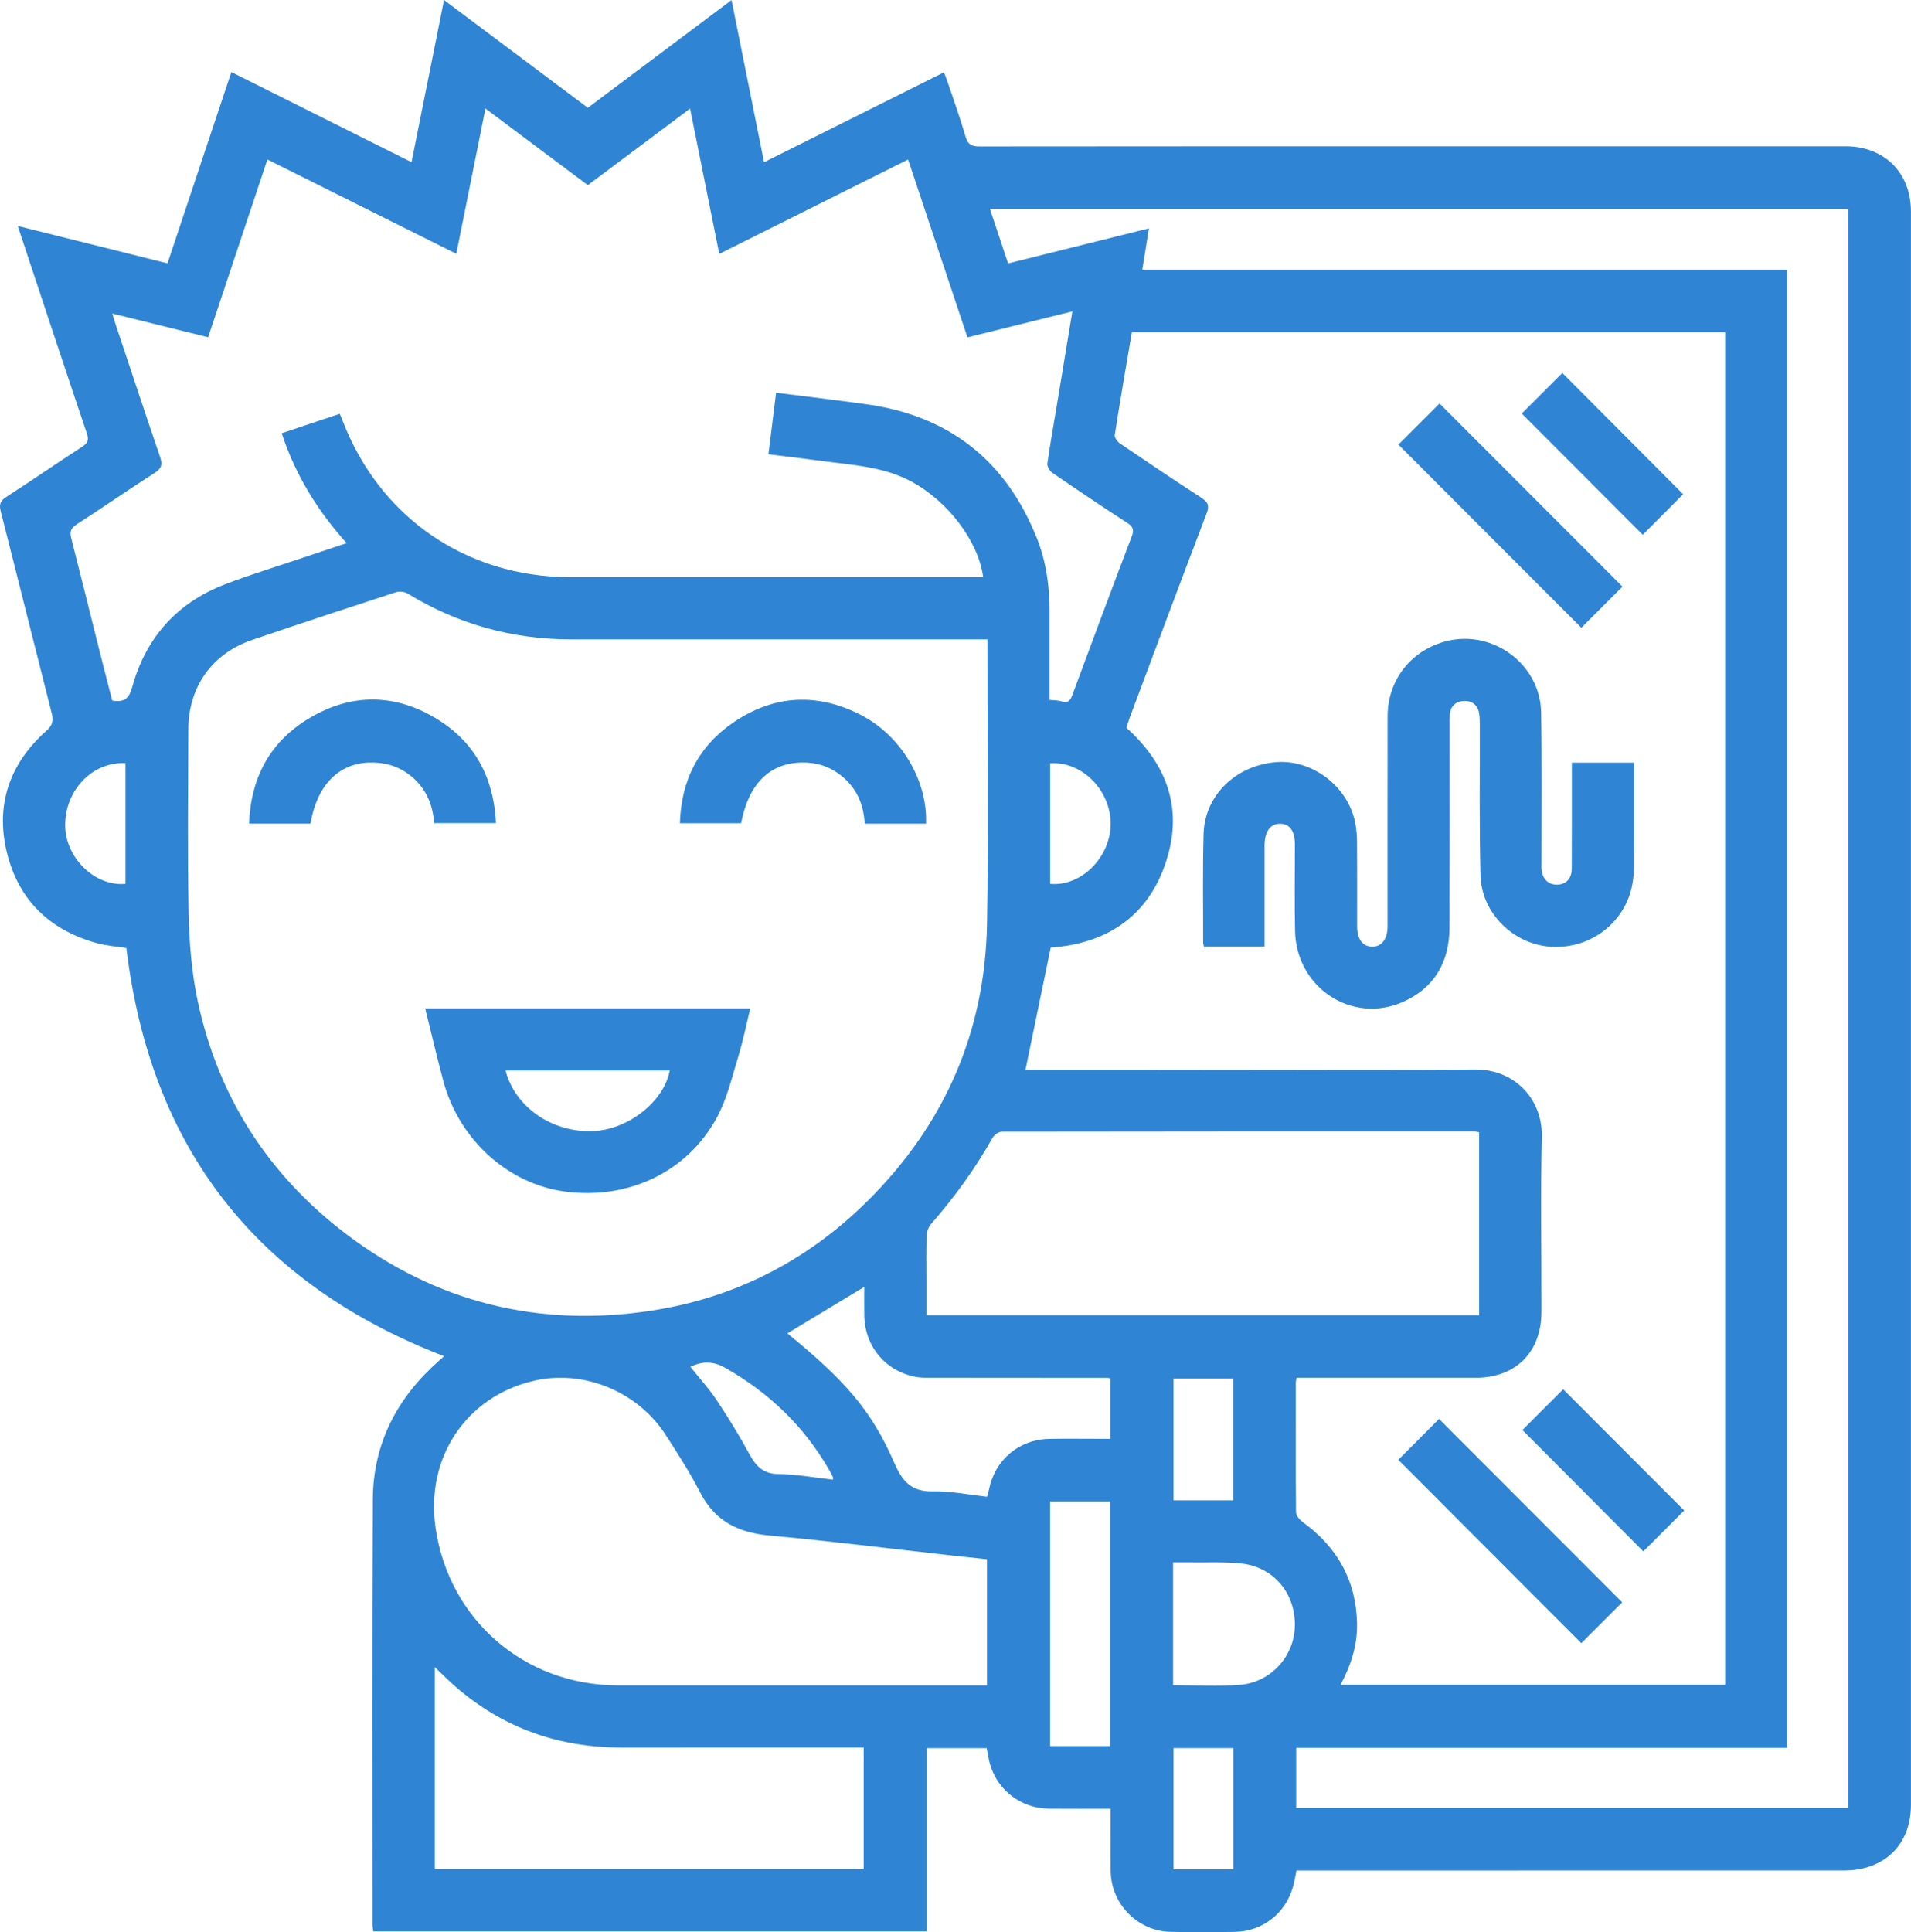 <svg width="92" height="93" viewBox="0 0 92 93" fill="none" xmlns="http://www.w3.org/2000/svg">
<g clip-path="url(#clip0_409_38)">
<path d="M0.852 10.875C3.298 11.486 5.662 12.076 8.064 12.676C9.089 9.606 10.106 6.559 11.137 3.468C14.039 4.919 16.899 6.349 19.811 7.806C20.333 5.202 20.844 2.652 21.375 0C23.709 1.748 25.988 3.456 28.299 5.188C30.587 3.474 32.869 1.764 35.218 0.003C35.744 2.626 36.256 5.179 36.783 7.808C39.672 6.365 42.53 4.937 45.443 3.481C45.5 3.628 45.557 3.76 45.602 3.895C45.902 4.787 46.223 5.672 46.485 6.576C46.596 6.956 46.773 7.049 47.147 7.048C56.067 7.038 64.986 7.04 73.906 7.04C78.882 7.04 83.86 7.038 88.837 7.04C90.719 7.04 91.998 8.309 91.998 10.184C92 35.747 92 61.309 91.998 86.871C91.998 88.791 90.731 90.032 88.762 90.033C81.045 90.036 73.328 90.034 65.611 90.034C64.549 90.034 63.486 90.034 62.416 90.034C62.353 90.332 62.316 90.587 62.244 90.832C61.878 92.108 60.771 92.968 59.451 92.988C58.416 93.004 57.381 93.007 56.347 92.986C54.777 92.954 53.495 91.653 53.472 90.078C53.457 89.091 53.469 88.103 53.469 87.058C52.454 87.058 51.471 87.065 50.488 87.056C49.173 87.044 48.036 86.188 47.666 84.933C47.594 84.686 47.56 84.428 47.502 84.144H44.611V92.964H17.97C17.958 92.863 17.933 92.748 17.933 92.633C17.933 85.813 17.914 78.992 17.948 72.171C17.962 69.478 19.118 67.276 21.124 65.506C21.213 65.427 21.301 65.35 21.379 65.281C12.348 61.791 7.245 55.276 6.083 45.631C5.642 45.56 5.124 45.528 4.636 45.39C2.37 44.756 0.877 43.304 0.325 41.009C-0.228 38.704 0.478 36.743 2.232 35.175C2.532 34.907 2.583 34.696 2.49 34.335C1.666 31.1 0.863 27.858 0.038 24.623C-0.045 24.296 -0.002 24.116 0.296 23.924C1.523 23.133 2.724 22.302 3.949 21.508C4.23 21.326 4.287 21.176 4.177 20.852C3.114 17.702 2.072 14.546 1.025 11.392C0.977 11.249 0.93 11.106 0.854 10.875H0.852ZM64.54 81.094H83.051V15.988H54.491C54.21 17.646 53.925 19.289 53.667 20.936C53.648 21.059 53.795 21.26 53.92 21.346C55.215 22.226 56.514 23.1 57.828 23.953C58.144 24.159 58.238 24.321 58.09 24.71C56.843 27.971 55.624 31.241 54.399 34.511C54.332 34.69 54.279 34.874 54.228 35.029C56.077 36.692 56.891 38.708 56.25 41.087C55.47 43.985 53.402 45.411 50.583 45.612C50.171 47.605 49.771 49.541 49.369 51.491C51.206 51.491 53.092 51.491 54.978 51.491C60.32 51.491 65.661 51.519 71.003 51.478C72.978 51.463 74.267 52.963 74.227 54.704C74.163 57.518 74.214 60.336 74.209 63.152C74.206 65.087 72.972 66.316 71.045 66.316C68.336 66.316 65.628 66.316 62.918 66.316C62.754 66.316 62.592 66.316 62.421 66.316C62.402 66.42 62.383 66.478 62.383 66.535C62.38 68.621 62.372 70.705 62.393 72.791C62.395 72.952 62.571 73.156 62.719 73.265C64.382 74.468 65.285 76.073 65.331 78.136C65.353 79.176 65.044 80.139 64.54 81.092V81.094ZM47.537 30.775H46.96C40.477 30.775 33.993 30.773 27.511 30.775C24.676 30.776 22.048 30.052 19.627 28.571C19.475 28.479 19.222 28.451 19.052 28.507C16.744 29.259 14.44 30.018 12.142 30.8C10.2 31.461 9.069 33.064 9.065 35.128C9.06 38.081 9.02 41.035 9.082 43.987C9.112 45.377 9.223 46.79 9.51 48.148C10.485 52.761 12.891 56.523 16.635 59.376C20.991 62.693 25.93 63.909 31.329 63.091C35.352 62.481 38.838 60.701 41.736 57.837C45.453 54.163 47.426 49.694 47.517 44.467C47.594 40.038 47.536 35.608 47.538 31.177C47.538 31.059 47.538 30.942 47.538 30.775H47.537ZM50.532 33.688C50.772 33.715 50.948 33.705 51.102 33.758C51.415 33.864 51.525 33.721 51.626 33.45C52.569 30.902 53.518 28.356 54.486 25.817C54.609 25.493 54.544 25.345 54.265 25.165C53.053 24.38 51.853 23.575 50.662 22.757C50.535 22.671 50.404 22.448 50.424 22.309C50.553 21.378 50.723 20.45 50.877 19.522C51.125 18.029 51.37 16.535 51.626 14.988C49.917 15.411 48.262 15.821 46.576 16.239C45.62 13.374 44.676 10.548 43.718 7.678C40.674 9.2 37.679 10.696 34.627 12.221C34.154 9.868 33.696 7.588 33.222 5.227C31.547 6.481 29.933 7.689 28.299 8.912C26.662 7.688 25.039 6.472 23.37 5.224C22.895 7.594 22.436 9.88 21.967 12.216C18.905 10.688 15.899 9.187 12.873 7.677C11.909 10.566 10.968 13.384 10.018 16.234C8.48 15.852 6.973 15.479 5.407 15.092C5.474 15.313 5.514 15.456 5.561 15.597C6.272 17.728 6.976 19.861 7.703 21.986C7.825 22.344 7.792 22.541 7.451 22.759C6.183 23.57 4.947 24.431 3.681 25.245C3.395 25.43 3.353 25.608 3.43 25.909C3.895 27.732 4.346 29.559 4.804 31.383C5.002 32.173 5.208 32.961 5.403 33.721C5.99 33.815 6.213 33.627 6.368 33.064C7.023 30.685 8.524 29.009 10.837 28.122C12.053 27.656 13.304 27.277 14.54 26.86C15.238 26.625 15.937 26.392 16.687 26.142C15.267 24.561 14.213 22.844 13.562 20.853C14.507 20.536 15.422 20.231 16.356 19.918C16.408 20.042 16.451 20.137 16.487 20.233C18.264 24.894 22.455 27.779 27.436 27.779C33.889 27.777 40.342 27.779 46.794 27.779C46.972 27.779 47.149 27.779 47.332 27.779C47.105 26.045 45.634 24.134 43.896 23.19C42.556 22.461 41.077 22.391 39.622 22.195C38.766 22.08 37.909 21.979 36.994 21.865C37.119 20.863 37.239 19.896 37.363 18.904C38.863 19.094 40.295 19.261 41.722 19.46C45.7 20.017 48.434 22.176 49.917 25.904C50.366 27.031 50.53 28.22 50.531 29.431C50.531 30.844 50.531 32.255 50.531 33.688L50.532 33.688ZM88.986 10.056H47.657C47.955 10.95 48.24 11.804 48.531 12.679C50.81 12.113 53.035 11.558 55.313 10.991C55.199 11.695 55.101 12.306 54.991 12.984H86.03V84.132H62.402V87.022H88.986V10.056ZM47.515 75.052C46.958 74.993 46.416 74.938 45.876 74.878C42.932 74.55 39.992 74.179 37.042 73.909C35.541 73.771 34.417 73.22 33.708 71.837C33.217 70.879 32.628 69.968 32.043 69.063C30.688 66.964 28.081 65.908 25.699 66.462C22.445 67.219 20.48 70.155 20.967 73.531C21.606 77.958 25.246 81.116 29.727 81.121C35.493 81.125 41.258 81.122 47.024 81.122C47.185 81.122 47.346 81.122 47.516 81.122V75.052H47.515ZM71.21 63.308V54.499C71.121 54.484 71.062 54.466 71.005 54.465C63.411 54.463 55.816 54.462 48.222 54.475C48.073 54.475 47.864 54.626 47.785 54.764C46.946 56.257 45.95 57.632 44.822 58.916C44.697 59.058 44.617 59.286 44.609 59.476C44.585 60.191 44.599 60.906 44.599 61.622C44.599 62.18 44.599 62.738 44.599 63.307H71.209L71.21 63.308ZM20.929 89.965H41.58V84.113C41.39 84.113 41.226 84.113 41.062 84.113C37.349 84.113 33.635 84.111 29.921 84.114C26.898 84.116 24.22 83.176 21.929 81.186C21.6 80.901 21.295 80.589 20.929 80.243V89.964V89.965ZM53.448 66.343C53.364 66.33 53.334 66.322 53.304 66.322C50.491 66.32 47.678 66.32 44.865 66.316C44.607 66.316 44.343 66.323 44.092 66.275C42.628 65.999 41.638 64.816 41.607 63.321C41.598 62.863 41.605 62.404 41.605 61.944C40.329 62.716 39.116 63.448 37.906 64.18C40.684 66.446 41.956 67.894 43.042 70.387C43.433 71.286 43.855 71.806 44.907 71.784C45.775 71.766 46.647 71.949 47.522 72.043C47.56 71.895 47.593 71.793 47.614 71.69C47.897 70.269 49.06 69.283 50.51 69.258C51.346 69.243 52.183 69.255 53.019 69.255C53.163 69.255 53.306 69.255 53.449 69.255V66.343H53.448ZM50.555 72.268V84.045H53.44V72.268H50.555ZM56.475 81.113C57.572 81.113 58.622 81.173 59.663 81.1C61.172 80.994 62.315 79.727 62.338 78.254C62.363 76.679 61.306 75.417 59.747 75.256C58.934 75.172 58.108 75.214 57.287 75.203C57.021 75.199 56.755 75.203 56.475 75.203V81.115V81.113ZM59.368 72.217V66.352H56.496V72.217H59.368ZM59.374 89.979V84.141H56.495V89.979H59.374ZM33.236 65.79C33.673 66.337 34.128 66.832 34.496 67.384C35.059 68.23 35.593 69.099 36.078 69.991C36.398 70.579 36.749 70.945 37.49 70.953C38.359 70.962 39.227 71.124 40.103 71.22C40.1 71.144 40.107 71.111 40.095 71.088C40.034 70.966 39.971 70.844 39.902 70.726C38.694 68.638 37.02 67.036 34.921 65.842C34.318 65.499 33.797 65.52 33.235 65.789L33.236 65.79ZM6.042 42.544V36.733C4.432 36.658 3.107 38.059 3.138 39.768C3.166 41.313 4.586 42.679 6.042 42.543V42.544ZM50.557 36.741V42.542C52.041 42.685 53.457 41.275 53.469 39.672C53.481 38.046 52.092 36.632 50.557 36.741Z" fill="#2F85D4"/>
<path d="M60.881 45.561H57.964C57.947 45.493 57.922 45.437 57.922 45.381C57.925 43.631 57.893 41.879 57.944 40.13C57.999 38.279 59.498 36.84 61.435 36.685C63.172 36.547 64.882 37.84 65.238 39.578C65.302 39.888 65.329 40.211 65.331 40.528C65.341 41.883 65.334 43.238 65.335 44.593C65.335 45.207 65.597 45.557 66.055 45.565C66.522 45.573 66.801 45.204 66.801 44.568C66.801 41.204 66.797 37.84 66.803 34.475C66.807 32.72 67.946 31.283 69.647 30.857C71.887 30.298 74.154 31.981 74.194 34.287C74.235 36.692 74.208 39.098 74.211 41.503C74.211 41.625 74.204 41.747 74.216 41.868C74.267 42.334 74.567 42.604 74.998 42.58C75.407 42.557 75.666 42.28 75.668 41.815C75.676 40.292 75.672 38.77 75.673 37.248C75.673 37.082 75.673 36.915 75.673 36.709H78.666C78.666 38.42 78.669 40.108 78.662 41.795C78.661 42.052 78.63 42.311 78.584 42.564C78.254 44.394 76.588 45.679 74.693 45.573C72.888 45.473 71.328 43.973 71.277 42.147C71.211 39.744 71.249 37.337 71.241 34.932C71.241 34.734 71.241 34.534 71.21 34.341C71.145 33.932 70.863 33.721 70.475 33.74C70.088 33.758 69.826 33.986 69.796 34.404C69.785 34.556 69.789 34.709 69.789 34.861C69.789 38.119 69.795 41.376 69.784 44.634C69.779 46.292 69.067 47.555 67.527 48.231C65.082 49.305 62.41 47.539 62.347 44.825C62.316 43.441 62.341 42.054 62.339 40.669C62.339 40.001 62.099 39.658 61.63 39.651C61.156 39.645 60.881 40.025 60.88 40.698C60.878 42.144 60.88 43.591 60.88 45.036C60.88 45.2 60.88 45.365 60.88 45.561H60.881Z" fill="#2F85D4"/>
<path d="M67.318 70.266C67.962 69.622 68.637 68.944 69.281 68.299C72.229 71.249 75.178 74.203 78.097 77.125C77.465 77.756 76.781 78.439 76.128 79.092C73.233 76.191 70.284 73.237 67.319 70.266L67.318 70.266Z" fill="#2F85D4"/>
<path d="M67.323 21.4C67.981 20.743 68.657 20.066 69.302 19.421C72.238 22.36 75.188 25.312 78.11 28.237C77.47 28.876 76.786 29.56 76.13 30.215C73.222 27.305 70.272 24.351 67.323 21.4Z" fill="#2F85D4"/>
<path d="M81.085 72.704C80.435 73.354 79.759 74.028 79.114 74.673C77.177 72.73 75.22 70.766 73.294 68.833C73.922 68.205 74.604 67.521 75.254 66.87C77.168 68.786 79.128 70.747 81.084 72.704H81.085Z" fill="#2F85D4"/>
<path d="M73.263 19.906C73.899 19.27 74.574 18.594 75.215 17.952C77.157 19.902 79.114 21.866 81.031 23.789C80.415 24.407 79.734 25.09 79.086 25.741C77.186 23.838 75.228 21.876 73.263 19.906Z" fill="#2F85D4"/>
<path d="M20.468 48.534H36.12C35.928 49.317 35.776 50.085 35.549 50.829C35.244 51.827 35.007 52.874 34.517 53.78C33.093 56.418 30.245 57.757 27.21 57.355C24.459 56.991 22.1 54.861 21.341 52.032C21.034 50.892 20.767 49.74 20.468 48.534ZM24.335 51.528C24.796 53.291 26.573 54.51 28.522 54.445C30.224 54.388 31.952 53.041 32.244 51.528H24.335Z" fill="#2F85D4"/>
<path d="M35.677 39.625H32.732C32.79 37.545 33.641 35.9 35.33 34.757C37.279 33.437 39.363 33.338 41.456 34.42C43.384 35.416 44.656 37.562 44.582 39.645C44.094 39.645 43.599 39.645 43.105 39.645C42.61 39.645 42.138 39.645 41.628 39.645C41.577 38.702 41.233 37.932 40.523 37.355C39.974 36.91 39.342 36.695 38.627 36.703C37.061 36.721 36.044 37.711 35.678 39.625H35.677Z" fill="#2F85D4"/>
<path d="M11.989 39.644C12.076 37.396 13.023 35.684 14.888 34.569C16.943 33.343 19.069 33.377 21.098 34.646C22.897 35.772 23.772 37.471 23.877 39.618H20.898C20.832 38.685 20.481 37.888 19.727 37.308C19.137 36.853 18.467 36.674 17.723 36.707C16.274 36.772 15.25 37.826 14.947 39.643H11.989V39.644Z" fill="#2F85D4"/>
</g>
<defs>
<clipPath id="clip0_409_38">
<rect width="92" height="93" fill="white"/>
</clipPath>
</defs>
</svg>
